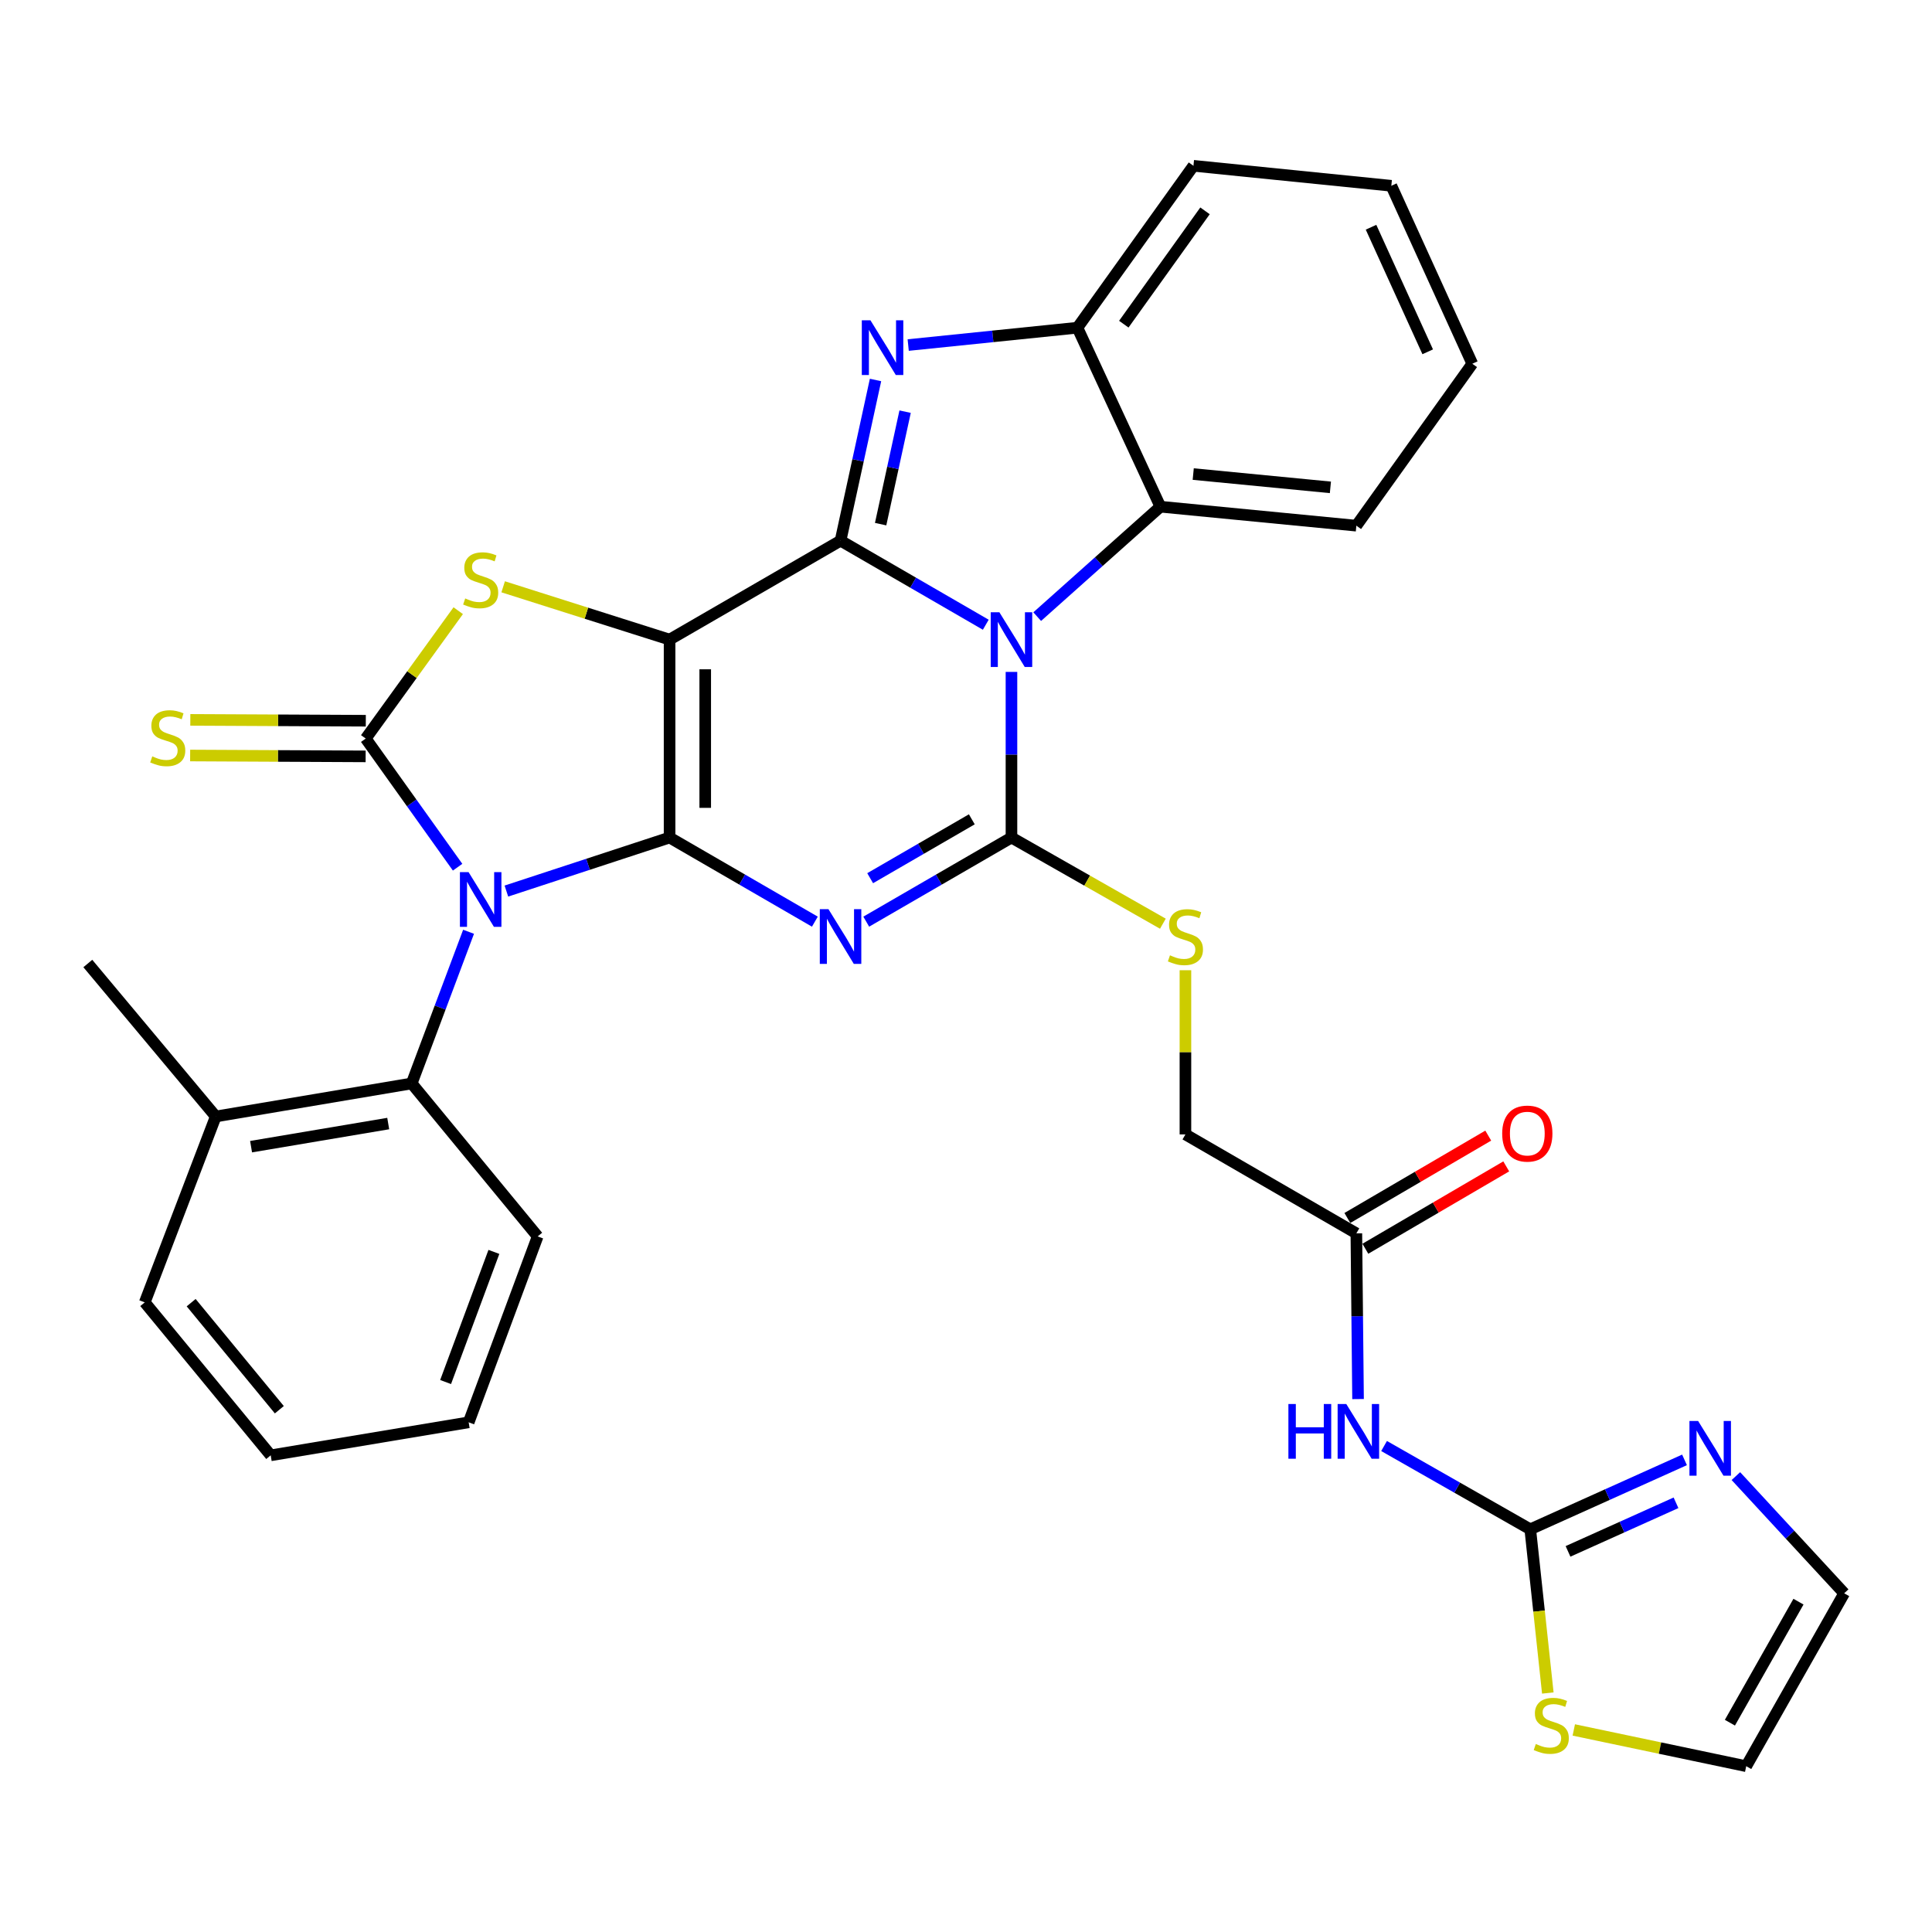 <?xml version='1.0' encoding='iso-8859-1'?>
<svg version='1.1' baseProfile='full'
              xmlns='http://www.w3.org/2000/svg'
                      xmlns:rdkit='http://www.rdkit.org/xml'
                      xmlns:xlink='http://www.w3.org/1999/xlink'
                  xml:space='preserve'
width='1000px' height='1000px' viewBox='0 0 1000 1000'>
<!-- END OF HEADER -->
<rect style='opacity:1.0;fill:#FFFFFF;stroke:none' width='1000' height='1000' x='0' y='0'> </rect>
<path class='bond-0' d='M 346.575,433.511 L 346.575,331.057' style='fill:none;fill-rule:evenodd;stroke:#000000;stroke-width:6px;stroke-linecap:butt;stroke-linejoin:miter;stroke-opacity:1' />
<path class='bond-0' d='M 365.024,418.143 L 365.024,346.425' style='fill:none;fill-rule:evenodd;stroke:#000000;stroke-width:6px;stroke-linecap:butt;stroke-linejoin:miter;stroke-opacity:1' />
<path class='bond-3' d='M 346.575,433.511 L 304.341,447.364' style='fill:none;fill-rule:evenodd;stroke:#000000;stroke-width:6px;stroke-linecap:butt;stroke-linejoin:miter;stroke-opacity:1' />
<path class='bond-3' d='M 304.341,447.364 L 262.107,461.216' style='fill:none;fill-rule:evenodd;stroke:#0000FF;stroke-width:6px;stroke-linecap:butt;stroke-linejoin:miter;stroke-opacity:1' />
<path class='bond-4' d='M 346.575,433.511 L 384.174,455.281' style='fill:none;fill-rule:evenodd;stroke:#000000;stroke-width:6px;stroke-linecap:butt;stroke-linejoin:miter;stroke-opacity:1' />
<path class='bond-4' d='M 384.174,455.281 L 421.773,477.05' style='fill:none;fill-rule:evenodd;stroke:#0000FF;stroke-width:6px;stroke-linecap:butt;stroke-linejoin:miter;stroke-opacity:1' />
<path class='bond-1' d='M 346.575,331.057 L 435.069,279.851' style='fill:none;fill-rule:evenodd;stroke:#000000;stroke-width:6px;stroke-linecap:butt;stroke-linejoin:miter;stroke-opacity:1' />
<path class='bond-7' d='M 346.575,331.057 L 303.507,317.392' style='fill:none;fill-rule:evenodd;stroke:#000000;stroke-width:6px;stroke-linecap:butt;stroke-linejoin:miter;stroke-opacity:1' />
<path class='bond-7' d='M 303.507,317.392 L 260.439,303.727' style='fill:none;fill-rule:evenodd;stroke:#CCCC00;stroke-width:6px;stroke-linecap:butt;stroke-linejoin:miter;stroke-opacity:1' />
<path class='bond-8' d='M 435.069,279.851 L 444.12,238.263' style='fill:none;fill-rule:evenodd;stroke:#000000;stroke-width:6px;stroke-linecap:butt;stroke-linejoin:miter;stroke-opacity:1' />
<path class='bond-8' d='M 444.12,238.263 L 453.171,196.675' style='fill:none;fill-rule:evenodd;stroke:#0000FF;stroke-width:6px;stroke-linecap:butt;stroke-linejoin:miter;stroke-opacity:1' />
<path class='bond-8' d='M 455.812,271.297 L 462.147,242.186' style='fill:none;fill-rule:evenodd;stroke:#000000;stroke-width:6px;stroke-linecap:butt;stroke-linejoin:miter;stroke-opacity:1' />
<path class='bond-8' d='M 462.147,242.186 L 468.483,213.074' style='fill:none;fill-rule:evenodd;stroke:#0000FF;stroke-width:6px;stroke-linecap:butt;stroke-linejoin:miter;stroke-opacity:1' />
<path class='bond-34' d='M 435.069,279.851 L 472.653,301.606' style='fill:none;fill-rule:evenodd;stroke:#000000;stroke-width:6px;stroke-linecap:butt;stroke-linejoin:miter;stroke-opacity:1' />
<path class='bond-34' d='M 472.653,301.606 L 510.238,323.361' style='fill:none;fill-rule:evenodd;stroke:#0000FF;stroke-width:6px;stroke-linecap:butt;stroke-linejoin:miter;stroke-opacity:1' />
<path class='bond-2' d='M 523.533,347.779 L 523.533,390.645' style='fill:none;fill-rule:evenodd;stroke:#0000FF;stroke-width:6px;stroke-linecap:butt;stroke-linejoin:miter;stroke-opacity:1' />
<path class='bond-2' d='M 523.533,390.645 L 523.533,433.511' style='fill:none;fill-rule:evenodd;stroke:#000000;stroke-width:6px;stroke-linecap:butt;stroke-linejoin:miter;stroke-opacity:1' />
<path class='bond-9' d='M 536.856,319.167 L 568.738,290.715' style='fill:none;fill-rule:evenodd;stroke:#0000FF;stroke-width:6px;stroke-linecap:butt;stroke-linejoin:miter;stroke-opacity:1' />
<path class='bond-9' d='M 568.738,290.715 L 600.619,262.263' style='fill:none;fill-rule:evenodd;stroke:#000000;stroke-width:6px;stroke-linecap:butt;stroke-linejoin:miter;stroke-opacity:1' />
<path class='bond-6' d='M 236.854,448.863 L 213.075,415.568' style='fill:none;fill-rule:evenodd;stroke:#0000FF;stroke-width:6px;stroke-linecap:butt;stroke-linejoin:miter;stroke-opacity:1' />
<path class='bond-6' d='M 213.075,415.568 L 189.296,382.274' style='fill:none;fill-rule:evenodd;stroke:#000000;stroke-width:6px;stroke-linecap:butt;stroke-linejoin:miter;stroke-opacity:1' />
<path class='bond-11' d='M 242.53,482.284 L 227.808,521.537' style='fill:none;fill-rule:evenodd;stroke:#0000FF;stroke-width:6px;stroke-linecap:butt;stroke-linejoin:miter;stroke-opacity:1' />
<path class='bond-11' d='M 227.808,521.537 L 213.085,560.79' style='fill:none;fill-rule:evenodd;stroke:#000000;stroke-width:6px;stroke-linecap:butt;stroke-linejoin:miter;stroke-opacity:1' />
<path class='bond-5' d='M 448.365,477.048 L 485.949,455.28' style='fill:none;fill-rule:evenodd;stroke:#0000FF;stroke-width:6px;stroke-linecap:butt;stroke-linejoin:miter;stroke-opacity:1' />
<path class='bond-5' d='M 485.949,455.28 L 523.533,433.511' style='fill:none;fill-rule:evenodd;stroke:#000000;stroke-width:6px;stroke-linecap:butt;stroke-linejoin:miter;stroke-opacity:1' />
<path class='bond-5' d='M 450.394,454.553 L 476.702,439.315' style='fill:none;fill-rule:evenodd;stroke:#0000FF;stroke-width:6px;stroke-linecap:butt;stroke-linejoin:miter;stroke-opacity:1' />
<path class='bond-5' d='M 476.702,439.315 L 503.011,424.077' style='fill:none;fill-rule:evenodd;stroke:#000000;stroke-width:6px;stroke-linecap:butt;stroke-linejoin:miter;stroke-opacity:1' />
<path class='bond-15' d='M 523.533,433.511 L 562.719,455.81' style='fill:none;fill-rule:evenodd;stroke:#000000;stroke-width:6px;stroke-linecap:butt;stroke-linejoin:miter;stroke-opacity:1' />
<path class='bond-15' d='M 562.719,455.81 L 601.905,478.108' style='fill:none;fill-rule:evenodd;stroke:#CCCC00;stroke-width:6px;stroke-linecap:butt;stroke-linejoin:miter;stroke-opacity:1' />
<path class='bond-16' d='M 189.341,373.05 L 143.925,372.827' style='fill:none;fill-rule:evenodd;stroke:#000000;stroke-width:6px;stroke-linecap:butt;stroke-linejoin:miter;stroke-opacity:1' />
<path class='bond-16' d='M 143.925,372.827 L 98.509,372.604' style='fill:none;fill-rule:evenodd;stroke:#CCCC00;stroke-width:6px;stroke-linecap:butt;stroke-linejoin:miter;stroke-opacity:1' />
<path class='bond-16' d='M 189.251,391.499 L 143.835,391.276' style='fill:none;fill-rule:evenodd;stroke:#000000;stroke-width:6px;stroke-linecap:butt;stroke-linejoin:miter;stroke-opacity:1' />
<path class='bond-16' d='M 143.835,391.276 L 98.418,391.053' style='fill:none;fill-rule:evenodd;stroke:#CCCC00;stroke-width:6px;stroke-linecap:butt;stroke-linejoin:miter;stroke-opacity:1' />
<path class='bond-33' d='M 189.296,382.274 L 213.237,349.182' style='fill:none;fill-rule:evenodd;stroke:#000000;stroke-width:6px;stroke-linecap:butt;stroke-linejoin:miter;stroke-opacity:1' />
<path class='bond-33' d='M 213.237,349.182 L 237.177,316.091' style='fill:none;fill-rule:evenodd;stroke:#CCCC00;stroke-width:6px;stroke-linecap:butt;stroke-linejoin:miter;stroke-opacity:1' />
<path class='bond-12' d='M 470.083,178.598 L 513.879,174.108' style='fill:none;fill-rule:evenodd;stroke:#0000FF;stroke-width:6px;stroke-linecap:butt;stroke-linejoin:miter;stroke-opacity:1' />
<path class='bond-12' d='M 513.879,174.108 L 557.674,169.617' style='fill:none;fill-rule:evenodd;stroke:#000000;stroke-width:6px;stroke-linecap:butt;stroke-linejoin:miter;stroke-opacity:1' />
<path class='bond-24' d='M 600.619,262.263 L 702.049,272.092' style='fill:none;fill-rule:evenodd;stroke:#000000;stroke-width:6px;stroke-linecap:butt;stroke-linejoin:miter;stroke-opacity:1' />
<path class='bond-24' d='M 617.613,245.374 L 688.614,252.254' style='fill:none;fill-rule:evenodd;stroke:#000000;stroke-width:6px;stroke-linecap:butt;stroke-linejoin:miter;stroke-opacity:1' />
<path class='bond-35' d='M 600.619,262.263 L 557.674,169.617' style='fill:none;fill-rule:evenodd;stroke:#000000;stroke-width:6px;stroke-linecap:butt;stroke-linejoin:miter;stroke-opacity:1' />
<path class='bond-10' d='M 792.06,791.558 L 754.227,770.004' style='fill:none;fill-rule:evenodd;stroke:#000000;stroke-width:6px;stroke-linecap:butt;stroke-linejoin:miter;stroke-opacity:1' />
<path class='bond-10' d='M 754.227,770.004 L 716.394,748.451' style='fill:none;fill-rule:evenodd;stroke:#0000FF;stroke-width:6px;stroke-linecap:butt;stroke-linejoin:miter;stroke-opacity:1' />
<path class='bond-14' d='M 792.06,791.558 L 831.982,773.593' style='fill:none;fill-rule:evenodd;stroke:#000000;stroke-width:6px;stroke-linecap:butt;stroke-linejoin:miter;stroke-opacity:1' />
<path class='bond-14' d='M 831.982,773.593 L 871.904,755.629' style='fill:none;fill-rule:evenodd;stroke:#0000FF;stroke-width:6px;stroke-linecap:butt;stroke-linejoin:miter;stroke-opacity:1' />
<path class='bond-14' d='M 811.607,802.993 L 839.553,790.418' style='fill:none;fill-rule:evenodd;stroke:#000000;stroke-width:6px;stroke-linecap:butt;stroke-linejoin:miter;stroke-opacity:1' />
<path class='bond-14' d='M 839.553,790.418 L 867.498,777.843' style='fill:none;fill-rule:evenodd;stroke:#0000FF;stroke-width:6px;stroke-linecap:butt;stroke-linejoin:miter;stroke-opacity:1' />
<path class='bond-17' d='M 792.06,791.558 L 796.603,833.927' style='fill:none;fill-rule:evenodd;stroke:#000000;stroke-width:6px;stroke-linecap:butt;stroke-linejoin:miter;stroke-opacity:1' />
<path class='bond-17' d='M 796.603,833.927 L 801.147,876.297' style='fill:none;fill-rule:evenodd;stroke:#CCCC00;stroke-width:6px;stroke-linecap:butt;stroke-linejoin:miter;stroke-opacity:1' />
<path class='bond-21' d='M 213.085,560.79 L 111.677,577.886' style='fill:none;fill-rule:evenodd;stroke:#000000;stroke-width:6px;stroke-linecap:butt;stroke-linejoin:miter;stroke-opacity:1' />
<path class='bond-21' d='M 200.941,581.547 L 129.955,593.514' style='fill:none;fill-rule:evenodd;stroke:#000000;stroke-width:6px;stroke-linecap:butt;stroke-linejoin:miter;stroke-opacity:1' />
<path class='bond-25' d='M 213.085,560.79 L 278.293,639.967' style='fill:none;fill-rule:evenodd;stroke:#000000;stroke-width:6px;stroke-linecap:butt;stroke-linejoin:miter;stroke-opacity:1' />
<path class='bond-26' d='M 557.674,169.617 L 617.726,85.817' style='fill:none;fill-rule:evenodd;stroke:#000000;stroke-width:6px;stroke-linecap:butt;stroke-linejoin:miter;stroke-opacity:1' />
<path class='bond-26' d='M 581.678,167.794 L 623.714,109.134' style='fill:none;fill-rule:evenodd;stroke:#000000;stroke-width:6px;stroke-linecap:butt;stroke-linejoin:miter;stroke-opacity:1' />
<path class='bond-13' d='M 702.924,724.152 L 702.486,681.27' style='fill:none;fill-rule:evenodd;stroke:#0000FF;stroke-width:6px;stroke-linecap:butt;stroke-linejoin:miter;stroke-opacity:1' />
<path class='bond-13' d='M 702.486,681.27 L 702.049,638.389' style='fill:none;fill-rule:evenodd;stroke:#000000;stroke-width:6px;stroke-linecap:butt;stroke-linejoin:miter;stroke-opacity:1' />
<path class='bond-19' d='M 898.492,764.032 L 926.519,794.358' style='fill:none;fill-rule:evenodd;stroke:#0000FF;stroke-width:6px;stroke-linecap:butt;stroke-linejoin:miter;stroke-opacity:1' />
<path class='bond-19' d='M 926.519,794.358 L 954.545,824.684' style='fill:none;fill-rule:evenodd;stroke:#000000;stroke-width:6px;stroke-linecap:butt;stroke-linejoin:miter;stroke-opacity:1' />
<path class='bond-23' d='M 613.575,502.189 L 613.575,544.681' style='fill:none;fill-rule:evenodd;stroke:#CCCC00;stroke-width:6px;stroke-linecap:butt;stroke-linejoin:miter;stroke-opacity:1' />
<path class='bond-23' d='M 613.575,544.681 L 613.575,587.172' style='fill:none;fill-rule:evenodd;stroke:#000000;stroke-width:6px;stroke-linecap:butt;stroke-linejoin:miter;stroke-opacity:1' />
<path class='bond-20' d='M 814.592,895.418 L 859.217,904.8' style='fill:none;fill-rule:evenodd;stroke:#CCCC00;stroke-width:6px;stroke-linecap:butt;stroke-linejoin:miter;stroke-opacity:1' />
<path class='bond-20' d='M 859.217,904.8 L 903.841,914.183' style='fill:none;fill-rule:evenodd;stroke:#000000;stroke-width:6px;stroke-linecap:butt;stroke-linejoin:miter;stroke-opacity:1' />
<path class='bond-18' d='M 702.049,638.389 L 613.575,587.172' style='fill:none;fill-rule:evenodd;stroke:#000000;stroke-width:6px;stroke-linecap:butt;stroke-linejoin:miter;stroke-opacity:1' />
<path class='bond-22' d='M 706.704,646.352 L 743.165,625.037' style='fill:none;fill-rule:evenodd;stroke:#000000;stroke-width:6px;stroke-linecap:butt;stroke-linejoin:miter;stroke-opacity:1' />
<path class='bond-22' d='M 743.165,625.037 L 779.626,603.721' style='fill:none;fill-rule:evenodd;stroke:#FF0000;stroke-width:6px;stroke-linecap:butt;stroke-linejoin:miter;stroke-opacity:1' />
<path class='bond-22' d='M 697.393,630.425 L 733.854,609.11' style='fill:none;fill-rule:evenodd;stroke:#000000;stroke-width:6px;stroke-linecap:butt;stroke-linejoin:miter;stroke-opacity:1' />
<path class='bond-22' d='M 733.854,609.11 L 770.315,587.794' style='fill:none;fill-rule:evenodd;stroke:#FF0000;stroke-width:6px;stroke-linecap:butt;stroke-linejoin:miter;stroke-opacity:1' />
<path class='bond-38' d='M 954.545,824.684 L 903.841,914.183' style='fill:none;fill-rule:evenodd;stroke:#000000;stroke-width:6px;stroke-linecap:butt;stroke-linejoin:miter;stroke-opacity:1' />
<path class='bond-38' d='M 930.888,829.015 L 895.395,891.664' style='fill:none;fill-rule:evenodd;stroke:#000000;stroke-width:6px;stroke-linecap:butt;stroke-linejoin:miter;stroke-opacity:1' />
<path class='bond-27' d='M 111.677,577.886 L 45.455,498.709' style='fill:none;fill-rule:evenodd;stroke:#000000;stroke-width:6px;stroke-linecap:butt;stroke-linejoin:miter;stroke-opacity:1' />
<path class='bond-28' d='M 111.677,577.886 L 74.922,674.108' style='fill:none;fill-rule:evenodd;stroke:#000000;stroke-width:6px;stroke-linecap:butt;stroke-linejoin:miter;stroke-opacity:1' />
<path class='bond-29' d='M 702.049,272.092 L 762.06,188.271' style='fill:none;fill-rule:evenodd;stroke:#000000;stroke-width:6px;stroke-linecap:butt;stroke-linejoin:miter;stroke-opacity:1' />
<path class='bond-30' d='M 278.293,639.967 L 242.583,736.19' style='fill:none;fill-rule:evenodd;stroke:#000000;stroke-width:6px;stroke-linecap:butt;stroke-linejoin:miter;stroke-opacity:1' />
<path class='bond-30' d='M 255.64,647.982 L 230.643,715.338' style='fill:none;fill-rule:evenodd;stroke:#000000;stroke-width:6px;stroke-linecap:butt;stroke-linejoin:miter;stroke-opacity:1' />
<path class='bond-31' d='M 617.726,85.817 L 720.149,96.159' style='fill:none;fill-rule:evenodd;stroke:#000000;stroke-width:6px;stroke-linecap:butt;stroke-linejoin:miter;stroke-opacity:1' />
<path class='bond-36' d='M 74.922,674.108 L 140.119,753.276' style='fill:none;fill-rule:evenodd;stroke:#000000;stroke-width:6px;stroke-linecap:butt;stroke-linejoin:miter;stroke-opacity:1' />
<path class='bond-36' d='M 98.943,674.255 L 144.581,729.672' style='fill:none;fill-rule:evenodd;stroke:#000000;stroke-width:6px;stroke-linecap:butt;stroke-linejoin:miter;stroke-opacity:1' />
<path class='bond-37' d='M 762.06,188.271 L 720.149,96.159' style='fill:none;fill-rule:evenodd;stroke:#000000;stroke-width:6px;stroke-linecap:butt;stroke-linejoin:miter;stroke-opacity:1' />
<path class='bond-37' d='M 738.98,182.095 L 709.643,117.616' style='fill:none;fill-rule:evenodd;stroke:#000000;stroke-width:6px;stroke-linecap:butt;stroke-linejoin:miter;stroke-opacity:1' />
<path class='bond-32' d='M 242.583,736.19 L 140.119,753.276' style='fill:none;fill-rule:evenodd;stroke:#000000;stroke-width:6px;stroke-linecap:butt;stroke-linejoin:miter;stroke-opacity:1' />
<path  class='atom-3' d='M 517.273 316.897
L 526.553 331.897
Q 527.473 333.377, 528.953 336.057
Q 530.433 338.737, 530.513 338.897
L 530.513 316.897
L 534.273 316.897
L 534.273 345.217
L 530.393 345.217
L 520.433 328.817
Q 519.273 326.897, 518.033 324.697
Q 516.833 322.497, 516.473 321.817
L 516.473 345.217
L 512.793 345.217
L 512.793 316.897
L 517.273 316.897
' fill='#0000FF'/>
<path  class='atom-4' d='M 242.535 451.422
L 251.815 466.422
Q 252.735 467.902, 254.215 470.582
Q 255.695 473.262, 255.775 473.422
L 255.775 451.422
L 259.535 451.422
L 259.535 479.742
L 255.655 479.742
L 245.695 463.342
Q 244.535 461.422, 243.295 459.222
Q 242.095 457.022, 241.735 456.342
L 241.735 479.742
L 238.055 479.742
L 238.055 451.422
L 242.535 451.422
' fill='#0000FF'/>
<path  class='atom-5' d='M 428.809 470.589
L 438.089 485.589
Q 439.009 487.069, 440.489 489.749
Q 441.969 492.429, 442.049 492.589
L 442.049 470.589
L 445.809 470.589
L 445.809 498.909
L 441.929 498.909
L 431.969 482.509
Q 430.809 480.589, 429.569 478.389
Q 428.369 476.189, 428.009 475.509
L 428.009 498.909
L 424.329 498.909
L 424.329 470.589
L 428.809 470.589
' fill='#0000FF'/>
<path  class='atom-8' d='M 240.795 309.752
Q 241.115 309.872, 242.435 310.432
Q 243.755 310.992, 245.195 311.352
Q 246.675 311.672, 248.115 311.672
Q 250.795 311.672, 252.355 310.392
Q 253.915 309.072, 253.915 306.792
Q 253.915 305.232, 253.115 304.272
Q 252.355 303.312, 251.155 302.792
Q 249.955 302.272, 247.955 301.672
Q 245.435 300.912, 243.915 300.192
Q 242.435 299.472, 241.355 297.952
Q 240.315 296.432, 240.315 293.872
Q 240.315 290.312, 242.715 288.112
Q 245.155 285.912, 249.955 285.912
Q 253.235 285.912, 256.955 287.472
L 256.035 290.552
Q 252.635 289.152, 250.075 289.152
Q 247.315 289.152, 245.795 290.312
Q 244.275 291.432, 244.315 293.392
Q 244.315 294.912, 245.075 295.832
Q 245.875 296.752, 246.995 297.272
Q 248.155 297.792, 250.075 298.392
Q 252.635 299.192, 254.155 299.992
Q 255.675 300.792, 256.755 302.432
Q 257.875 304.032, 257.875 306.792
Q 257.875 310.712, 255.235 312.832
Q 252.635 314.912, 248.275 314.912
Q 245.755 314.912, 243.835 314.352
Q 241.955 313.832, 239.715 312.912
L 240.795 309.752
' fill='#CCCC00'/>
<path  class='atom-9' d='M 450.549 165.799
L 459.829 180.799
Q 460.749 182.279, 462.229 184.959
Q 463.709 187.639, 463.789 187.799
L 463.789 165.799
L 467.549 165.799
L 467.549 194.119
L 463.669 194.119
L 453.709 177.719
Q 452.549 175.799, 451.309 173.599
Q 450.109 171.399, 449.749 170.719
L 449.749 194.119
L 446.069 194.119
L 446.069 165.799
L 450.549 165.799
' fill='#0000FF'/>
<path  class='atom-14' d='M 666.874 726.714
L 670.714 726.714
L 670.714 738.754
L 685.194 738.754
L 685.194 726.714
L 689.034 726.714
L 689.034 755.034
L 685.194 755.034
L 685.194 741.954
L 670.714 741.954
L 670.714 755.034
L 666.874 755.034
L 666.874 726.714
' fill='#0000FF'/>
<path  class='atom-14' d='M 696.834 726.714
L 706.114 741.714
Q 707.034 743.194, 708.514 745.874
Q 709.994 748.554, 710.074 748.714
L 710.074 726.714
L 713.834 726.714
L 713.834 755.034
L 709.954 755.034
L 699.994 738.634
Q 698.834 736.714, 697.594 734.514
Q 696.394 732.314, 696.034 731.634
L 696.034 755.034
L 692.354 755.034
L 692.354 726.714
L 696.834 726.714
' fill='#0000FF'/>
<path  class='atom-15' d='M 878.937 735.487
L 888.217 750.487
Q 889.137 751.967, 890.617 754.647
Q 892.097 757.327, 892.177 757.487
L 892.177 735.487
L 895.937 735.487
L 895.937 763.807
L 892.057 763.807
L 882.097 747.407
Q 880.937 745.487, 879.697 743.287
Q 878.497 741.087, 878.137 740.407
L 878.137 763.807
L 874.457 763.807
L 874.457 735.487
L 878.937 735.487
' fill='#0000FF'/>
<path  class='atom-16' d='M 605.575 494.469
Q 605.895 494.589, 607.215 495.149
Q 608.535 495.709, 609.975 496.069
Q 611.455 496.389, 612.895 496.389
Q 615.575 496.389, 617.135 495.109
Q 618.695 493.789, 618.695 491.509
Q 618.695 489.949, 617.895 488.989
Q 617.135 488.029, 615.935 487.509
Q 614.735 486.989, 612.735 486.389
Q 610.215 485.629, 608.695 484.909
Q 607.215 484.189, 606.135 482.669
Q 605.095 481.149, 605.095 478.589
Q 605.095 475.029, 607.495 472.829
Q 609.935 470.629, 614.735 470.629
Q 618.015 470.629, 621.735 472.189
L 620.815 475.269
Q 617.415 473.869, 614.855 473.869
Q 612.095 473.869, 610.575 475.029
Q 609.055 476.149, 609.095 478.109
Q 609.095 479.629, 609.855 480.549
Q 610.655 481.469, 611.775 481.989
Q 612.935 482.509, 614.855 483.109
Q 617.415 483.909, 618.935 484.709
Q 620.455 485.509, 621.535 487.149
Q 622.655 488.749, 622.655 491.509
Q 622.655 495.429, 620.015 497.549
Q 617.415 499.629, 613.055 499.629
Q 610.535 499.629, 608.615 499.069
Q 606.735 498.549, 604.495 497.629
L 605.575 494.469
' fill='#CCCC00'/>
<path  class='atom-17' d='M 78.822 391.492
Q 79.142 391.612, 80.462 392.172
Q 81.782 392.732, 83.222 393.092
Q 84.702 393.412, 86.142 393.412
Q 88.822 393.412, 90.382 392.132
Q 91.942 390.812, 91.942 388.532
Q 91.942 386.972, 91.142 386.012
Q 90.382 385.052, 89.182 384.532
Q 87.982 384.012, 85.982 383.412
Q 83.462 382.652, 81.942 381.932
Q 80.462 381.212, 79.382 379.692
Q 78.342 378.172, 78.342 375.612
Q 78.342 372.052, 80.742 369.852
Q 83.182 367.652, 87.982 367.652
Q 91.262 367.652, 94.982 369.212
L 94.062 372.292
Q 90.662 370.892, 88.102 370.892
Q 85.342 370.892, 83.822 372.052
Q 82.302 373.172, 82.342 375.132
Q 82.342 376.652, 83.102 377.572
Q 83.902 378.492, 85.022 379.012
Q 86.182 379.532, 88.102 380.132
Q 90.662 380.932, 92.182 381.732
Q 93.702 382.532, 94.782 384.172
Q 95.902 385.772, 95.902 388.532
Q 95.902 392.452, 93.262 394.572
Q 90.662 396.652, 86.302 396.652
Q 83.782 396.652, 81.862 396.092
Q 79.982 395.572, 77.742 394.652
L 78.822 391.492
' fill='#CCCC00'/>
<path  class='atom-18' d='M 794.935 902.686
Q 795.255 902.806, 796.575 903.366
Q 797.895 903.926, 799.335 904.286
Q 800.815 904.606, 802.255 904.606
Q 804.935 904.606, 806.495 903.326
Q 808.055 902.006, 808.055 899.726
Q 808.055 898.166, 807.255 897.206
Q 806.495 896.246, 805.295 895.726
Q 804.095 895.206, 802.095 894.606
Q 799.575 893.846, 798.055 893.126
Q 796.575 892.406, 795.495 890.886
Q 794.455 889.366, 794.455 886.806
Q 794.455 883.246, 796.855 881.046
Q 799.295 878.846, 804.095 878.846
Q 807.375 878.846, 811.095 880.406
L 810.175 883.486
Q 806.775 882.086, 804.215 882.086
Q 801.455 882.086, 799.935 883.246
Q 798.415 884.366, 798.455 886.326
Q 798.455 887.846, 799.215 888.766
Q 800.015 889.686, 801.135 890.206
Q 802.295 890.726, 804.215 891.326
Q 806.775 892.126, 808.295 892.926
Q 809.815 893.726, 810.895 895.366
Q 812.015 896.966, 812.015 899.726
Q 812.015 903.646, 809.375 905.766
Q 806.775 907.846, 802.415 907.846
Q 799.895 907.846, 797.975 907.286
Q 796.095 906.766, 793.855 905.846
L 794.935 902.686
' fill='#CCCC00'/>
<path  class='atom-23' d='M 777.533 586.74
Q 777.533 579.94, 780.893 576.14
Q 784.253 572.34, 790.533 572.34
Q 796.813 572.34, 800.173 576.14
Q 803.533 579.94, 803.533 586.74
Q 803.533 593.62, 800.133 597.54
Q 796.733 601.42, 790.533 601.42
Q 784.293 601.42, 780.893 597.54
Q 777.533 593.66, 777.533 586.74
M 790.533 598.22
Q 794.853 598.22, 797.173 595.34
Q 799.533 592.42, 799.533 586.74
Q 799.533 581.18, 797.173 578.38
Q 794.853 575.54, 790.533 575.54
Q 786.213 575.54, 783.853 578.34
Q 781.533 581.14, 781.533 586.74
Q 781.533 592.46, 783.853 595.34
Q 786.213 598.22, 790.533 598.22
' fill='#FF0000'/>
</svg>
